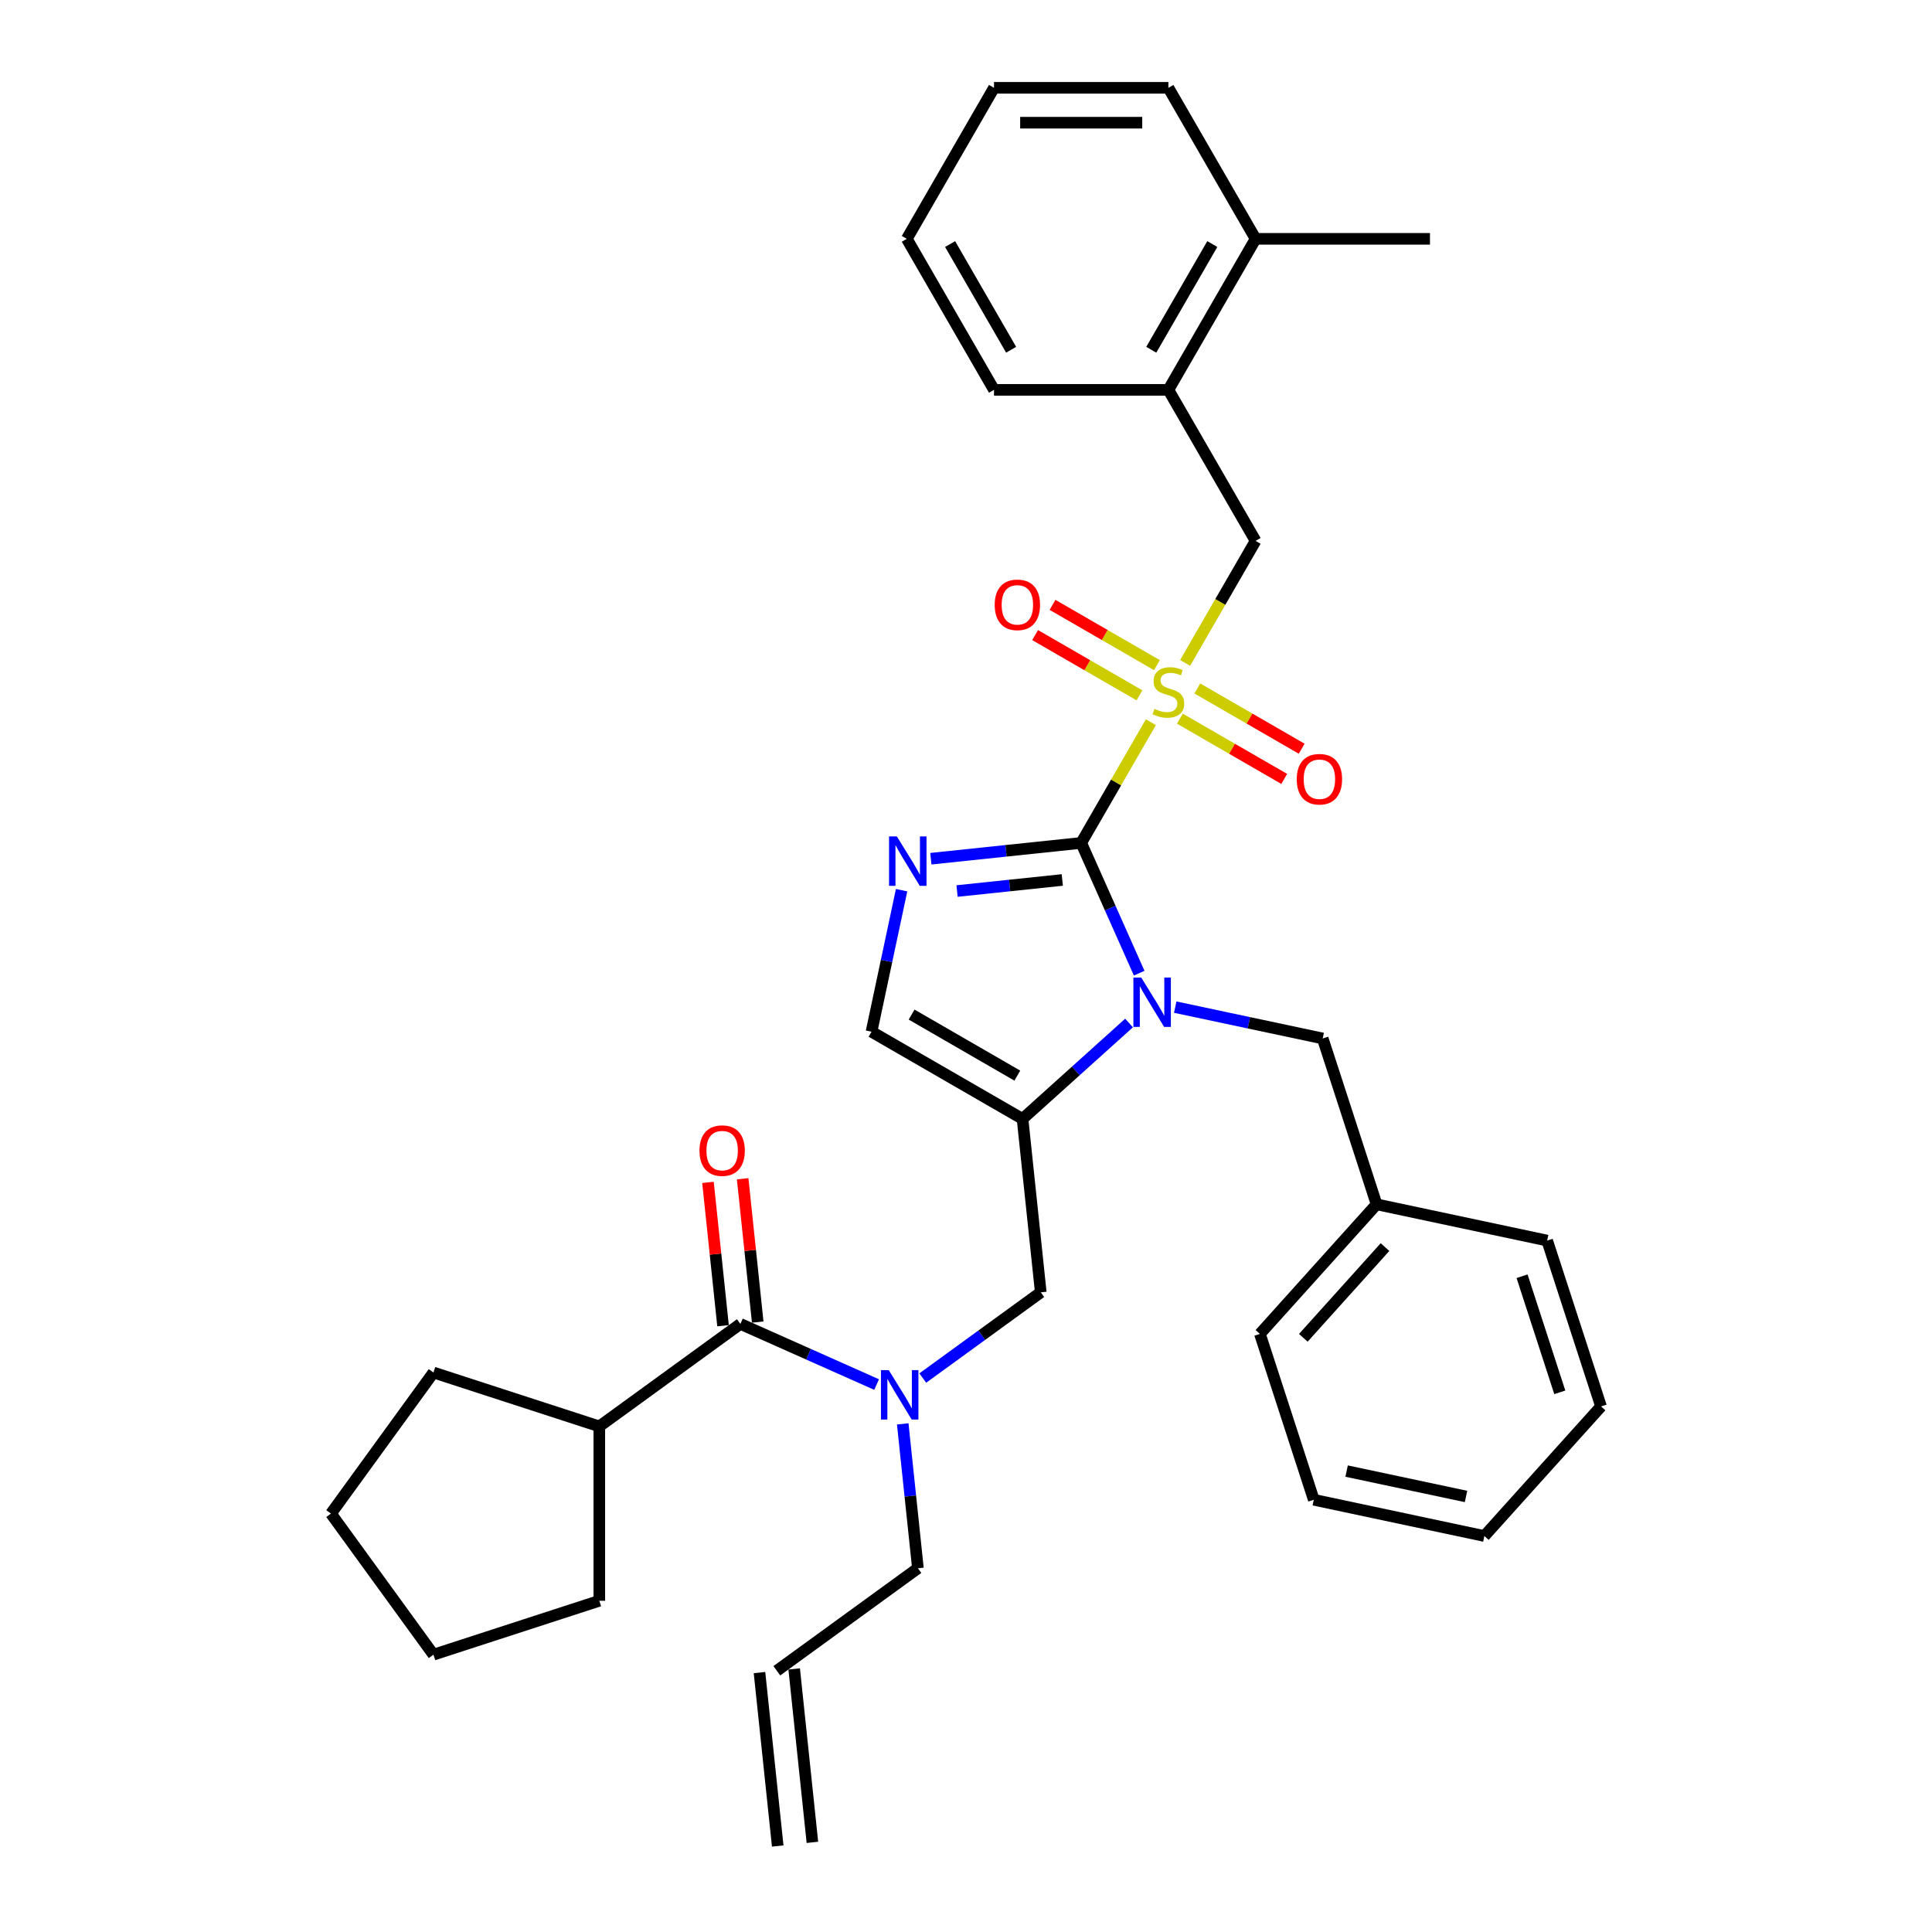 <?xml version='1.0' encoding='iso-8859-1'?>
<svg version='1.1' baseProfile='full'
              xmlns='http://www.w3.org/2000/svg'
                      xmlns:rdkit='http://www.rdkit.org/xml'
                      xmlns:xlink='http://www.w3.org/1999/xlink'
                  xml:space='preserve'
width='1000px' height='1000px' viewBox='0 0 1000 1000'>
<!-- END OF HEADER -->
<rect style='opacity:1.0;fill:#FFFFFF;stroke:none' width='1000' height='1000' x='0' y='0'> </rect>
<path class='bond-0' d='M 477.626,713.279 L 508.162,691.094' style='fill:none;fill-rule:evenodd;stroke:#0000FF;stroke-width:6px;stroke-linecap:butt;stroke-linejoin:miter;stroke-opacity:1' />
<path class='bond-0' d='M 508.162,691.094 L 538.698,668.908' style='fill:none;fill-rule:evenodd;stroke:#000000;stroke-width:6px;stroke-linecap:butt;stroke-linejoin:miter;stroke-opacity:1' />
<path class='bond-1' d='M 453.726,716.641 L 418.473,700.945' style='fill:none;fill-rule:evenodd;stroke:#0000FF;stroke-width:6px;stroke-linecap:butt;stroke-linejoin:miter;stroke-opacity:1' />
<path class='bond-1' d='M 418.473,700.945 L 383.22,685.25' style='fill:none;fill-rule:evenodd;stroke:#000000;stroke-width:6px;stroke-linecap:butt;stroke-linejoin:miter;stroke-opacity:1' />
<path class='bond-2' d='M 467.257,736.999 L 471.184,774.363' style='fill:none;fill-rule:evenodd;stroke:#0000FF;stroke-width:6px;stroke-linecap:butt;stroke-linejoin:miter;stroke-opacity:1' />
<path class='bond-2' d='M 471.184,774.363 L 475.111,811.727' style='fill:none;fill-rule:evenodd;stroke:#000000;stroke-width:6px;stroke-linecap:butt;stroke-linejoin:miter;stroke-opacity:1' />
<path class='bond-3' d='M 310.198,738.303 L 310.198,828.563' style='fill:none;fill-rule:evenodd;stroke:#000000;stroke-width:6px;stroke-linecap:butt;stroke-linejoin:miter;stroke-opacity:1' />
<path class='bond-4' d='M 310.198,738.303 L 224.356,710.411' style='fill:none;fill-rule:evenodd;stroke:#000000;stroke-width:6px;stroke-linecap:butt;stroke-linejoin:miter;stroke-opacity:1' />
<path class='bond-5' d='M 310.198,738.303 L 383.22,685.25' style='fill:none;fill-rule:evenodd;stroke:#000000;stroke-width:6px;stroke-linecap:butt;stroke-linejoin:miter;stroke-opacity:1' />
<path class='bond-6' d='M 392.196,684.306 L 388.298,647.213' style='fill:none;fill-rule:evenodd;stroke:#000000;stroke-width:6px;stroke-linecap:butt;stroke-linejoin:miter;stroke-opacity:1' />
<path class='bond-6' d='M 388.298,647.213 L 384.399,610.12' style='fill:none;fill-rule:evenodd;stroke:#FF0000;stroke-width:6px;stroke-linecap:butt;stroke-linejoin:miter;stroke-opacity:1' />
<path class='bond-6' d='M 374.243,686.193 L 370.345,649.1' style='fill:none;fill-rule:evenodd;stroke:#000000;stroke-width:6px;stroke-linecap:butt;stroke-linejoin:miter;stroke-opacity:1' />
<path class='bond-6' d='M 370.345,649.1 L 366.446,612.006' style='fill:none;fill-rule:evenodd;stroke:#FF0000;stroke-width:6px;stroke-linecap:butt;stroke-linejoin:miter;stroke-opacity:1' />
<path class='bond-7' d='M 310.198,828.563 L 224.356,856.454' style='fill:none;fill-rule:evenodd;stroke:#000000;stroke-width:6px;stroke-linecap:butt;stroke-linejoin:miter;stroke-opacity:1' />
<path class='bond-8' d='M 224.356,710.411 L 171.303,783.433' style='fill:none;fill-rule:evenodd;stroke:#000000;stroke-width:6px;stroke-linecap:butt;stroke-linejoin:miter;stroke-opacity:1' />
<path class='bond-9' d='M 420.5,953.602 L 411.066,863.837' style='fill:none;fill-rule:evenodd;stroke:#000000;stroke-width:6px;stroke-linecap:butt;stroke-linejoin:miter;stroke-opacity:1' />
<path class='bond-9' d='M 402.547,955.489 L 393.113,865.724' style='fill:none;fill-rule:evenodd;stroke:#000000;stroke-width:6px;stroke-linecap:butt;stroke-linejoin:miter;stroke-opacity:1' />
<path class='bond-10' d='M 402.089,864.78 L 475.111,811.727' style='fill:none;fill-rule:evenodd;stroke:#000000;stroke-width:6px;stroke-linecap:butt;stroke-linejoin:miter;stroke-opacity:1' />
<path class='bond-11' d='M 595.7,373.811 L 577.664,405.051' style='fill:none;fill-rule:evenodd;stroke:#CCCC00;stroke-width:6px;stroke-linecap:butt;stroke-linejoin:miter;stroke-opacity:1' />
<path class='bond-11' d='M 577.664,405.051 L 559.627,436.291' style='fill:none;fill-rule:evenodd;stroke:#000000;stroke-width:6px;stroke-linecap:butt;stroke-linejoin:miter;stroke-opacity:1' />
<path class='bond-12' d='M 613.418,343.122 L 631.652,311.539' style='fill:none;fill-rule:evenodd;stroke:#CCCC00;stroke-width:6px;stroke-linecap:butt;stroke-linejoin:miter;stroke-opacity:1' />
<path class='bond-12' d='M 631.652,311.539 L 649.887,279.956' style='fill:none;fill-rule:evenodd;stroke:#000000;stroke-width:6px;stroke-linecap:butt;stroke-linejoin:miter;stroke-opacity:1' />
<path class='bond-13' d='M 610.696,371.975 L 637.709,387.571' style='fill:none;fill-rule:evenodd;stroke:#CCCC00;stroke-width:6px;stroke-linecap:butt;stroke-linejoin:miter;stroke-opacity:1' />
<path class='bond-13' d='M 637.709,387.571 L 664.723,403.167' style='fill:none;fill-rule:evenodd;stroke:#FF0000;stroke-width:6px;stroke-linecap:butt;stroke-linejoin:miter;stroke-opacity:1' />
<path class='bond-13' d='M 619.722,356.341 L 646.735,371.937' style='fill:none;fill-rule:evenodd;stroke:#CCCC00;stroke-width:6px;stroke-linecap:butt;stroke-linejoin:miter;stroke-opacity:1' />
<path class='bond-13' d='M 646.735,371.937 L 673.749,387.534' style='fill:none;fill-rule:evenodd;stroke:#FF0000;stroke-width:6px;stroke-linecap:butt;stroke-linejoin:miter;stroke-opacity:1' />
<path class='bond-14' d='M 598.818,344.272 L 571.805,328.676' style='fill:none;fill-rule:evenodd;stroke:#CCCC00;stroke-width:6px;stroke-linecap:butt;stroke-linejoin:miter;stroke-opacity:1' />
<path class='bond-14' d='M 571.805,328.676 L 544.791,313.08' style='fill:none;fill-rule:evenodd;stroke:#FF0000;stroke-width:6px;stroke-linecap:butt;stroke-linejoin:miter;stroke-opacity:1' />
<path class='bond-14' d='M 589.792,359.906 L 562.779,344.31' style='fill:none;fill-rule:evenodd;stroke:#CCCC00;stroke-width:6px;stroke-linecap:butt;stroke-linejoin:miter;stroke-opacity:1' />
<path class='bond-14' d='M 562.779,344.31 L 535.765,328.713' style='fill:none;fill-rule:evenodd;stroke:#FF0000;stroke-width:6px;stroke-linecap:butt;stroke-linejoin:miter;stroke-opacity:1' />
<path class='bond-15' d='M 649.887,279.956 L 604.757,201.789' style='fill:none;fill-rule:evenodd;stroke:#000000;stroke-width:6px;stroke-linecap:butt;stroke-linejoin:miter;stroke-opacity:1' />
<path class='bond-16' d='M 604.757,201.789 L 649.887,123.622' style='fill:none;fill-rule:evenodd;stroke:#000000;stroke-width:6px;stroke-linecap:butt;stroke-linejoin:miter;stroke-opacity:1' />
<path class='bond-16' d='M 595.893,181.038 L 627.484,126.321' style='fill:none;fill-rule:evenodd;stroke:#000000;stroke-width:6px;stroke-linecap:butt;stroke-linejoin:miter;stroke-opacity:1' />
<path class='bond-17' d='M 604.757,201.789 L 514.497,201.789' style='fill:none;fill-rule:evenodd;stroke:#000000;stroke-width:6px;stroke-linecap:butt;stroke-linejoin:miter;stroke-opacity:1' />
<path class='bond-18' d='M 649.887,123.622 L 740.147,123.622' style='fill:none;fill-rule:evenodd;stroke:#000000;stroke-width:6px;stroke-linecap:butt;stroke-linejoin:miter;stroke-opacity:1' />
<path class='bond-19' d='M 649.887,123.622 L 604.757,45.455' style='fill:none;fill-rule:evenodd;stroke:#000000;stroke-width:6px;stroke-linecap:butt;stroke-linejoin:miter;stroke-opacity:1' />
<path class='bond-20' d='M 584.389,529.507 L 556.826,554.325' style='fill:none;fill-rule:evenodd;stroke:#0000FF;stroke-width:6px;stroke-linecap:butt;stroke-linejoin:miter;stroke-opacity:1' />
<path class='bond-20' d='M 556.826,554.325 L 529.263,579.143' style='fill:none;fill-rule:evenodd;stroke:#000000;stroke-width:6px;stroke-linecap:butt;stroke-linejoin:miter;stroke-opacity:1' />
<path class='bond-21' d='M 589.644,503.71 L 574.636,470' style='fill:none;fill-rule:evenodd;stroke:#0000FF;stroke-width:6px;stroke-linecap:butt;stroke-linejoin:miter;stroke-opacity:1' />
<path class='bond-21' d='M 574.636,470 L 559.627,436.291' style='fill:none;fill-rule:evenodd;stroke:#000000;stroke-width:6px;stroke-linecap:butt;stroke-linejoin:miter;stroke-opacity:1' />
<path class='bond-22' d='M 608.29,521.287 L 646.458,529.4' style='fill:none;fill-rule:evenodd;stroke:#0000FF;stroke-width:6px;stroke-linecap:butt;stroke-linejoin:miter;stroke-opacity:1' />
<path class='bond-22' d='M 646.458,529.4 L 684.627,537.513' style='fill:none;fill-rule:evenodd;stroke:#000000;stroke-width:6px;stroke-linecap:butt;stroke-linejoin:miter;stroke-opacity:1' />
<path class='bond-23' d='M 529.263,579.143 L 451.096,534.013' style='fill:none;fill-rule:evenodd;stroke:#000000;stroke-width:6px;stroke-linecap:butt;stroke-linejoin:miter;stroke-opacity:1' />
<path class='bond-23' d='M 526.564,556.74 L 471.847,525.149' style='fill:none;fill-rule:evenodd;stroke:#000000;stroke-width:6px;stroke-linecap:butt;stroke-linejoin:miter;stroke-opacity:1' />
<path class='bond-24' d='M 529.263,579.143 L 538.698,668.908' style='fill:none;fill-rule:evenodd;stroke:#000000;stroke-width:6px;stroke-linecap:butt;stroke-linejoin:miter;stroke-opacity:1' />
<path class='bond-25' d='M 451.096,534.013 L 458.881,497.388' style='fill:none;fill-rule:evenodd;stroke:#000000;stroke-width:6px;stroke-linecap:butt;stroke-linejoin:miter;stroke-opacity:1' />
<path class='bond-25' d='M 458.881,497.388 L 466.666,460.763' style='fill:none;fill-rule:evenodd;stroke:#0000FF;stroke-width:6px;stroke-linecap:butt;stroke-linejoin:miter;stroke-opacity:1' />
<path class='bond-26' d='M 481.812,444.469 L 520.72,440.38' style='fill:none;fill-rule:evenodd;stroke:#0000FF;stroke-width:6px;stroke-linecap:butt;stroke-linejoin:miter;stroke-opacity:1' />
<path class='bond-26' d='M 520.72,440.38 L 559.627,436.291' style='fill:none;fill-rule:evenodd;stroke:#000000;stroke-width:6px;stroke-linecap:butt;stroke-linejoin:miter;stroke-opacity:1' />
<path class='bond-26' d='M 495.371,461.196 L 522.607,458.333' style='fill:none;fill-rule:evenodd;stroke:#0000FF;stroke-width:6px;stroke-linecap:butt;stroke-linejoin:miter;stroke-opacity:1' />
<path class='bond-26' d='M 522.607,458.333 L 549.842,455.471' style='fill:none;fill-rule:evenodd;stroke:#000000;stroke-width:6px;stroke-linecap:butt;stroke-linejoin:miter;stroke-opacity:1' />
<path class='bond-27' d='M 712.518,623.355 L 684.627,537.513' style='fill:none;fill-rule:evenodd;stroke:#000000;stroke-width:6px;stroke-linecap:butt;stroke-linejoin:miter;stroke-opacity:1' />
<path class='bond-28' d='M 712.518,623.355 L 652.123,690.431' style='fill:none;fill-rule:evenodd;stroke:#000000;stroke-width:6px;stroke-linecap:butt;stroke-linejoin:miter;stroke-opacity:1' />
<path class='bond-28' d='M 716.874,645.496 L 674.597,692.449' style='fill:none;fill-rule:evenodd;stroke:#000000;stroke-width:6px;stroke-linecap:butt;stroke-linejoin:miter;stroke-opacity:1' />
<path class='bond-29' d='M 712.518,623.355 L 800.806,642.121' style='fill:none;fill-rule:evenodd;stroke:#000000;stroke-width:6px;stroke-linecap:butt;stroke-linejoin:miter;stroke-opacity:1' />
<path class='bond-30' d='M 652.123,690.431 L 680.015,776.274' style='fill:none;fill-rule:evenodd;stroke:#000000;stroke-width:6px;stroke-linecap:butt;stroke-linejoin:miter;stroke-opacity:1' />
<path class='bond-31' d='M 800.806,642.121 L 828.697,727.964' style='fill:none;fill-rule:evenodd;stroke:#000000;stroke-width:6px;stroke-linecap:butt;stroke-linejoin:miter;stroke-opacity:1' />
<path class='bond-31' d='M 787.821,660.576 L 807.345,720.666' style='fill:none;fill-rule:evenodd;stroke:#000000;stroke-width:6px;stroke-linecap:butt;stroke-linejoin:miter;stroke-opacity:1' />
<path class='bond-32' d='M 680.015,776.274 L 768.302,795.04' style='fill:none;fill-rule:evenodd;stroke:#000000;stroke-width:6px;stroke-linecap:butt;stroke-linejoin:miter;stroke-opacity:1' />
<path class='bond-32' d='M 697.011,761.431 L 758.812,774.567' style='fill:none;fill-rule:evenodd;stroke:#000000;stroke-width:6px;stroke-linecap:butt;stroke-linejoin:miter;stroke-opacity:1' />
<path class='bond-33' d='M 828.697,727.964 L 768.302,795.04' style='fill:none;fill-rule:evenodd;stroke:#000000;stroke-width:6px;stroke-linecap:butt;stroke-linejoin:miter;stroke-opacity:1' />
<path class='bond-34' d='M 604.757,45.455 L 514.497,45.455' style='fill:none;fill-rule:evenodd;stroke:#000000;stroke-width:6px;stroke-linecap:butt;stroke-linejoin:miter;stroke-opacity:1' />
<path class='bond-34' d='M 591.218,63.507 L 528.036,63.507' style='fill:none;fill-rule:evenodd;stroke:#000000;stroke-width:6px;stroke-linecap:butt;stroke-linejoin:miter;stroke-opacity:1' />
<path class='bond-35' d='M 514.497,201.789 L 469.367,123.622' style='fill:none;fill-rule:evenodd;stroke:#000000;stroke-width:6px;stroke-linecap:butt;stroke-linejoin:miter;stroke-opacity:1' />
<path class='bond-35' d='M 523.361,181.038 L 491.77,126.321' style='fill:none;fill-rule:evenodd;stroke:#000000;stroke-width:6px;stroke-linecap:butt;stroke-linejoin:miter;stroke-opacity:1' />
<path class='bond-36' d='M 514.497,45.455 L 469.367,123.622' style='fill:none;fill-rule:evenodd;stroke:#000000;stroke-width:6px;stroke-linecap:butt;stroke-linejoin:miter;stroke-opacity:1' />
<path class='bond-37' d='M 171.303,783.433 L 224.356,856.454' style='fill:none;fill-rule:evenodd;stroke:#000000;stroke-width:6px;stroke-linecap:butt;stroke-linejoin:miter;stroke-opacity:1' />
<path  class='atom-0' d='M 460.026 709.181
L 468.402 722.72
Q 469.232 724.055, 470.568 726.474
Q 471.904 728.893, 471.976 729.038
L 471.976 709.181
L 475.37 709.181
L 475.37 734.742
L 471.868 734.742
L 462.878 719.94
Q 461.831 718.207, 460.712 716.221
Q 459.629 714.235, 459.304 713.621
L 459.304 734.742
L 455.982 734.742
L 455.982 709.181
L 460.026 709.181
' fill='#0000FF'/>
<path  class='atom-3' d='M 362.051 595.556
Q 362.051 589.419, 365.084 585.989
Q 368.117 582.559, 373.785 582.559
Q 379.453 582.559, 382.486 585.989
Q 385.519 589.419, 385.519 595.556
Q 385.519 601.766, 382.45 605.304
Q 379.381 608.807, 373.785 608.807
Q 368.153 608.807, 365.084 605.304
Q 362.051 601.802, 362.051 595.556
M 373.785 605.918
Q 377.684 605.918, 379.778 603.319
Q 381.908 600.683, 381.908 595.556
Q 381.908 590.538, 379.778 588.011
Q 377.684 585.447, 373.785 585.447
Q 369.886 585.447, 367.756 587.975
Q 365.662 590.502, 365.662 595.556
Q 365.662 600.719, 367.756 603.319
Q 369.886 605.918, 373.785 605.918
' fill='#FF0000'/>
<path  class='atom-8' d='M 597.536 366.897
Q 597.825 367.005, 599.017 367.511
Q 600.208 368.016, 601.508 368.341
Q 602.844 368.63, 604.143 368.63
Q 606.562 368.63, 607.97 367.474
Q 609.378 366.283, 609.378 364.225
Q 609.378 362.817, 608.656 361.951
Q 607.97 361.084, 606.887 360.615
Q 605.804 360.145, 603.999 359.604
Q 601.724 358.918, 600.352 358.268
Q 599.017 357.618, 598.042 356.246
Q 597.103 354.874, 597.103 352.564
Q 597.103 349.35, 599.269 347.365
Q 601.472 345.379, 605.804 345.379
Q 608.765 345.379, 612.122 346.787
L 611.292 349.567
Q 608.223 348.303, 605.912 348.303
Q 603.421 348.303, 602.049 349.35
Q 600.677 350.361, 600.713 352.13
Q 600.713 353.502, 601.399 354.333
Q 602.121 355.163, 603.132 355.632
Q 604.179 356.102, 605.912 356.643
Q 608.223 357.365, 609.595 358.087
Q 610.967 358.81, 611.942 360.29
Q 612.953 361.734, 612.953 364.225
Q 612.953 367.763, 610.57 369.677
Q 608.223 371.554, 604.288 371.554
Q 602.013 371.554, 600.28 371.049
Q 598.583 370.579, 596.561 369.749
L 597.536 366.897
' fill='#CCCC00'/>
<path  class='atom-10' d='M 671.191 403.326
Q 671.191 397.188, 674.223 393.758
Q 677.256 390.328, 682.924 390.328
Q 688.593 390.328, 691.625 393.758
Q 694.658 397.188, 694.658 403.326
Q 694.658 409.536, 691.589 413.074
Q 688.52 416.576, 682.924 416.576
Q 677.292 416.576, 674.223 413.074
Q 671.191 409.572, 671.191 403.326
M 682.924 413.687
Q 686.824 413.687, 688.918 411.088
Q 691.048 408.452, 691.048 403.326
Q 691.048 398.307, 688.918 395.78
Q 686.824 393.217, 682.924 393.217
Q 679.025 393.217, 676.895 395.744
Q 674.801 398.271, 674.801 403.326
Q 674.801 408.489, 676.895 411.088
Q 679.025 413.687, 682.924 413.687
' fill='#FF0000'/>
<path  class='atom-11' d='M 514.856 313.066
Q 514.856 306.928, 517.889 303.498
Q 520.922 300.068, 526.59 300.068
Q 532.258 300.068, 535.291 303.498
Q 538.324 306.928, 538.324 313.066
Q 538.324 319.276, 535.255 322.814
Q 532.186 326.316, 526.59 326.316
Q 520.958 326.316, 517.889 322.814
Q 514.856 319.312, 514.856 313.066
M 526.59 323.428
Q 530.489 323.428, 532.583 320.828
Q 534.713 318.193, 534.713 313.066
Q 534.713 308.047, 532.583 305.52
Q 530.489 302.957, 526.59 302.957
Q 522.691 302.957, 520.56 305.484
Q 518.466 308.011, 518.466 313.066
Q 518.466 318.229, 520.56 320.828
Q 522.691 323.428, 526.59 323.428
' fill='#FF0000'/>
<path  class='atom-14' d='M 590.689 505.966
L 599.065 519.505
Q 599.895 520.841, 601.231 523.26
Q 602.567 525.679, 602.639 525.824
L 602.639 505.966
L 606.033 505.966
L 606.033 531.528
L 602.531 531.528
L 593.541 516.725
Q 592.494 514.992, 591.375 513.007
Q 590.292 511.021, 589.967 510.407
L 589.967 531.528
L 586.645 531.528
L 586.645 505.966
L 590.689 505.966
' fill='#0000FF'/>
<path  class='atom-17' d='M 464.212 432.945
L 472.588 446.484
Q 473.418 447.82, 474.754 450.239
Q 476.09 452.657, 476.162 452.802
L 476.162 432.945
L 479.556 432.945
L 479.556 458.506
L 476.054 458.506
L 467.064 443.704
Q 466.017 441.971, 464.898 439.985
Q 463.814 437.999, 463.49 437.386
L 463.49 458.506
L 460.168 458.506
L 460.168 432.945
L 464.212 432.945
' fill='#0000FF'/>
</svg>

